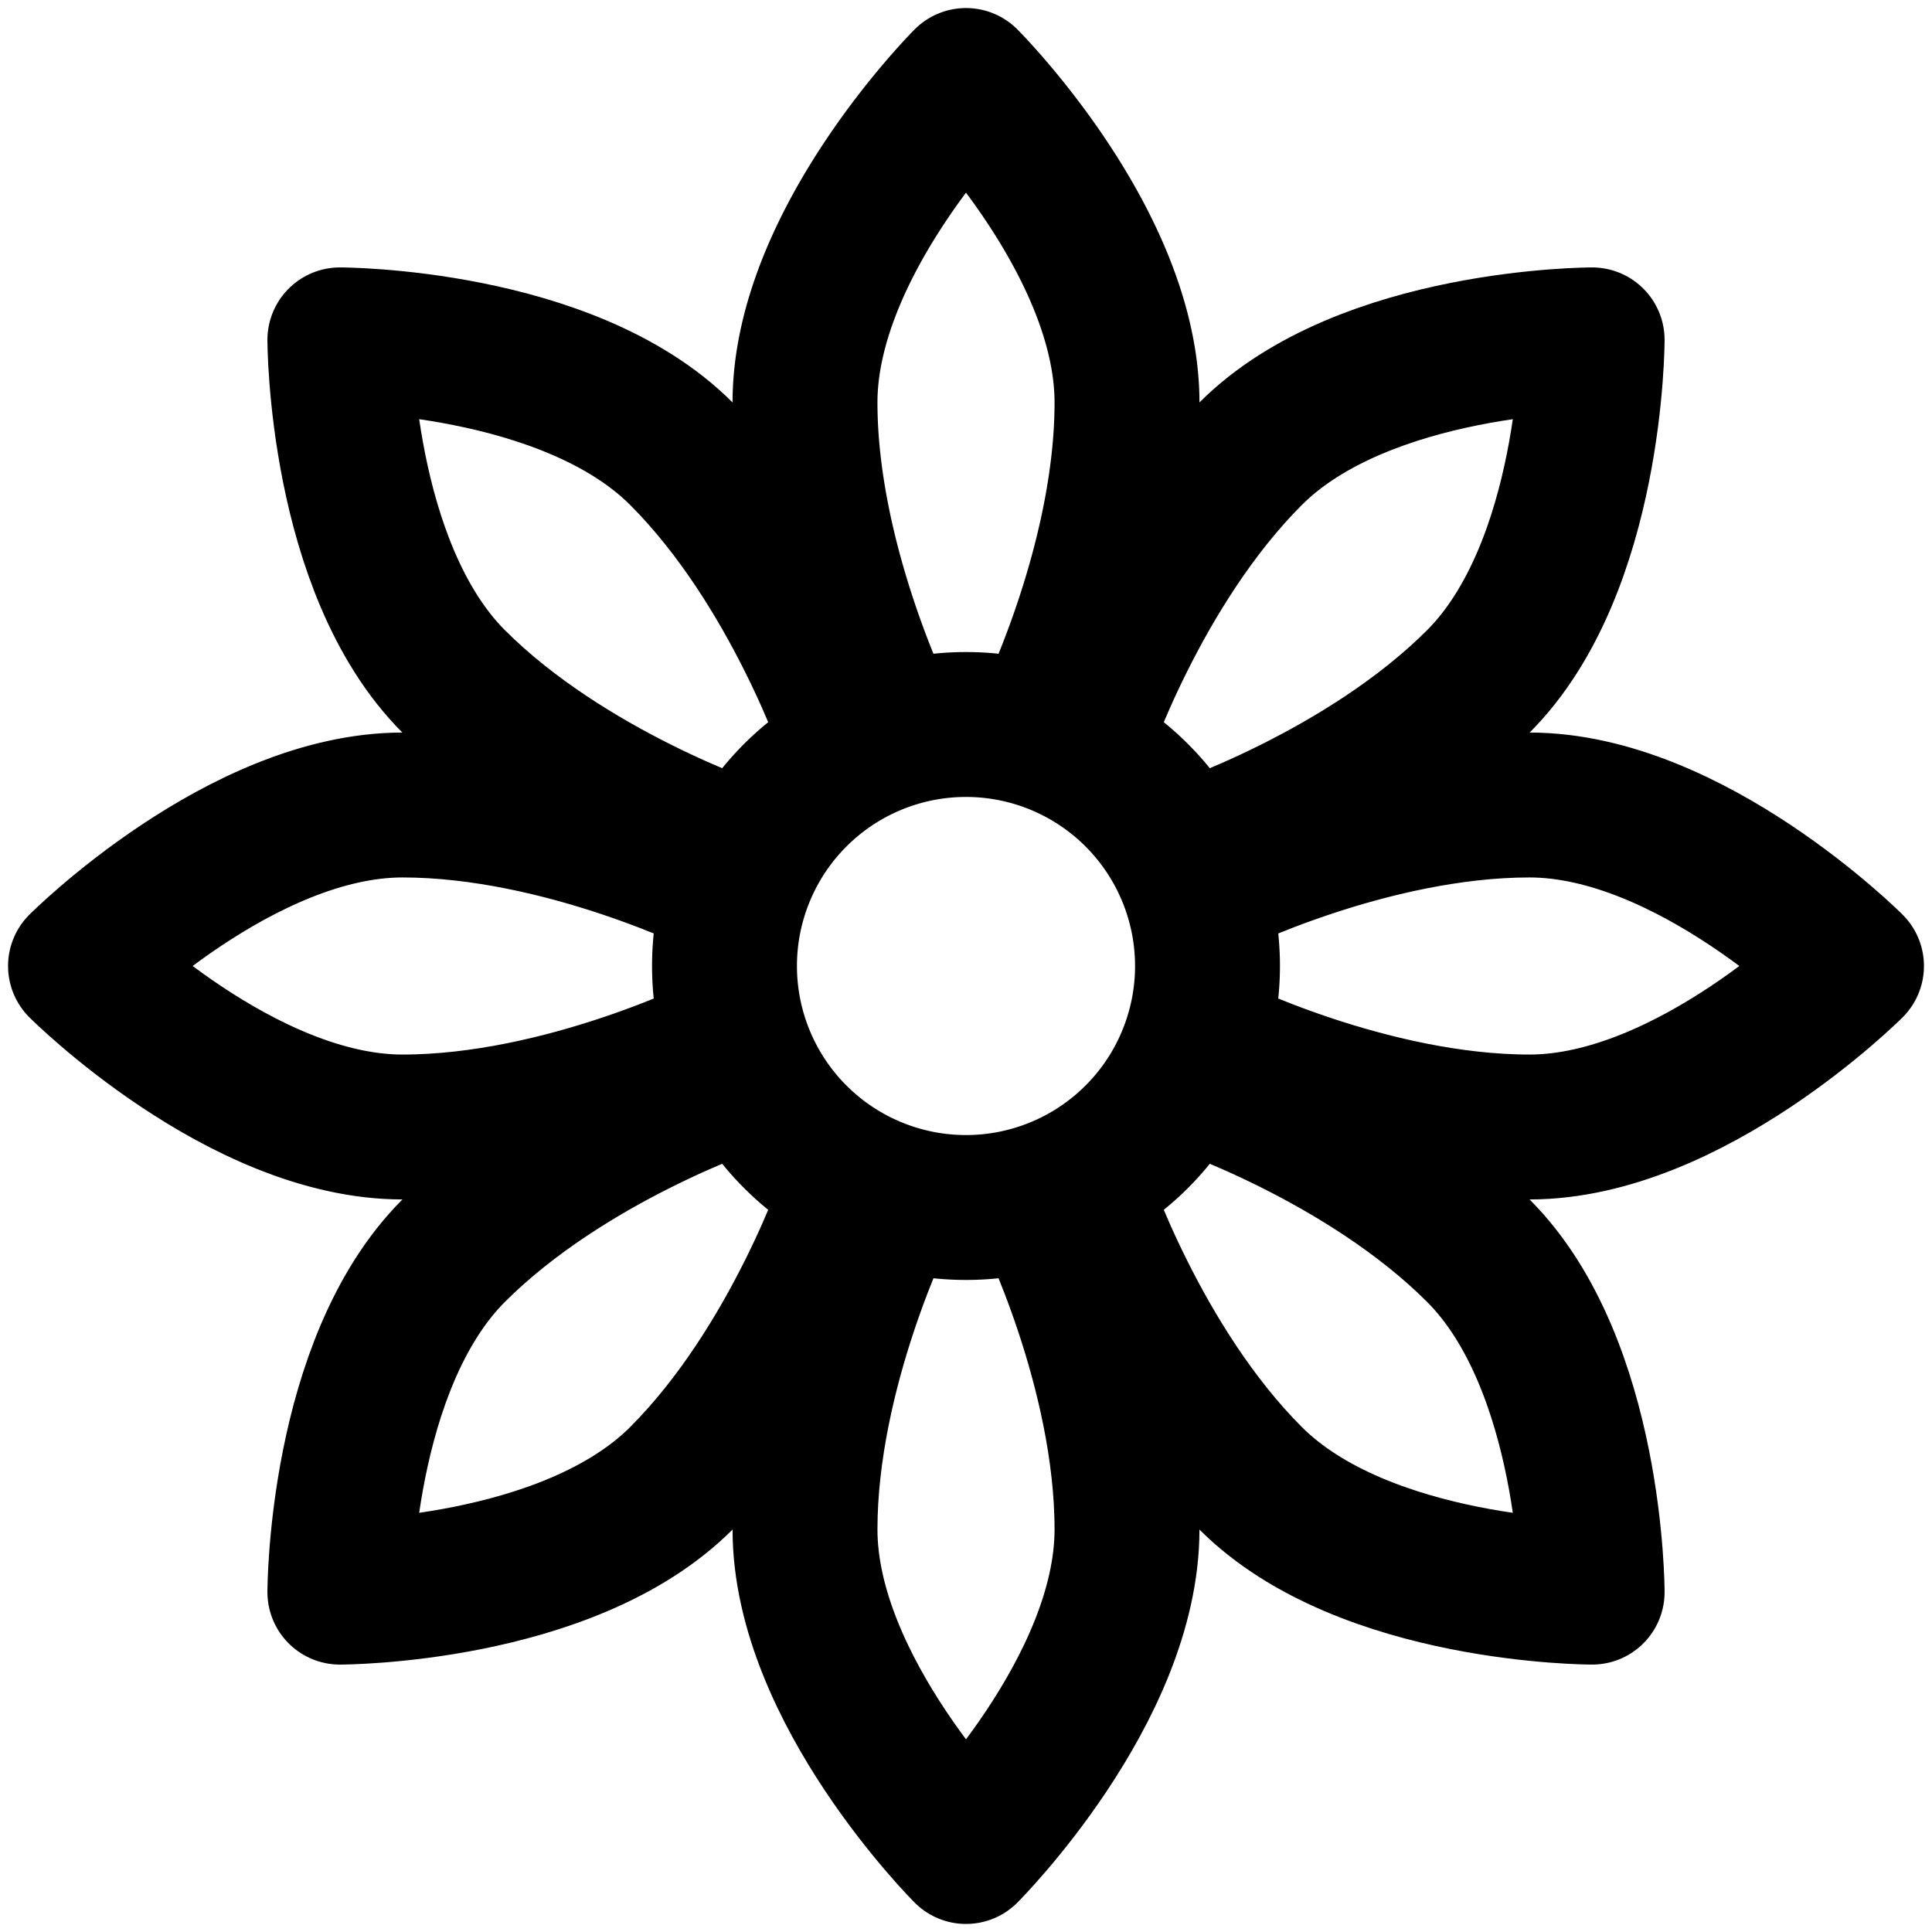 <?xml version="1.0" encoding="UTF-8"?><svg width="16px" height="16px" stroke-width="1.8" viewBox="0 0 24 24" fill="none" xmlns="http://www.w3.org/2000/svg" color="#000000"><path d="M12 15a3 3 0 100-6 3 3 0 000 6zM13 9s1-2 1-4-2-4-2-4-2 2-2 4 1 4 1 4" stroke="#000000" stroke-width="1.8" stroke-miterlimit="1.5" stroke-linecap="round" stroke-linejoin="round"></path><path d="M9 11s-2-1-4-1-4 2-4 2 2 2 4 2 4-1 4-1M13 15s1 2 1 4-2 4-2 4-2-2-2-4 1-4 1-4M15 11s2-1 4-1 4 2 4 2-2 2-4 2-4-1-4-1M10.586 9.172S9.879 7.05 8.464 5.636C7.05 4.222 4.222 4.222 4.222 4.222s0 2.828 1.414 4.243c1.414 1.414 3.536 2.121 3.536 2.121M9.172 13.414s-2.122.707-3.536 2.122c-1.414 1.414-1.414 4.242-1.414 4.242s2.828 0 4.242-1.414c1.415-1.414 2.122-3.536 2.122-3.536M14.829 13.414s2.12.707 3.535 2.122c1.414 1.414 1.414 4.242 1.414 4.242s-2.828 0-4.242-1.414c-1.415-1.414-2.122-3.536-2.122-3.536M13.414 9.172s.707-2.122 2.122-3.536c1.414-1.414 4.242-1.414 4.242-1.414s0 2.828-1.414 4.243c-1.414 1.414-3.536 2.121-3.536 2.121" stroke="#000000" stroke-width="1.8" stroke-miterlimit="1.5" stroke-linecap="round" stroke-linejoin="round"></path></svg>